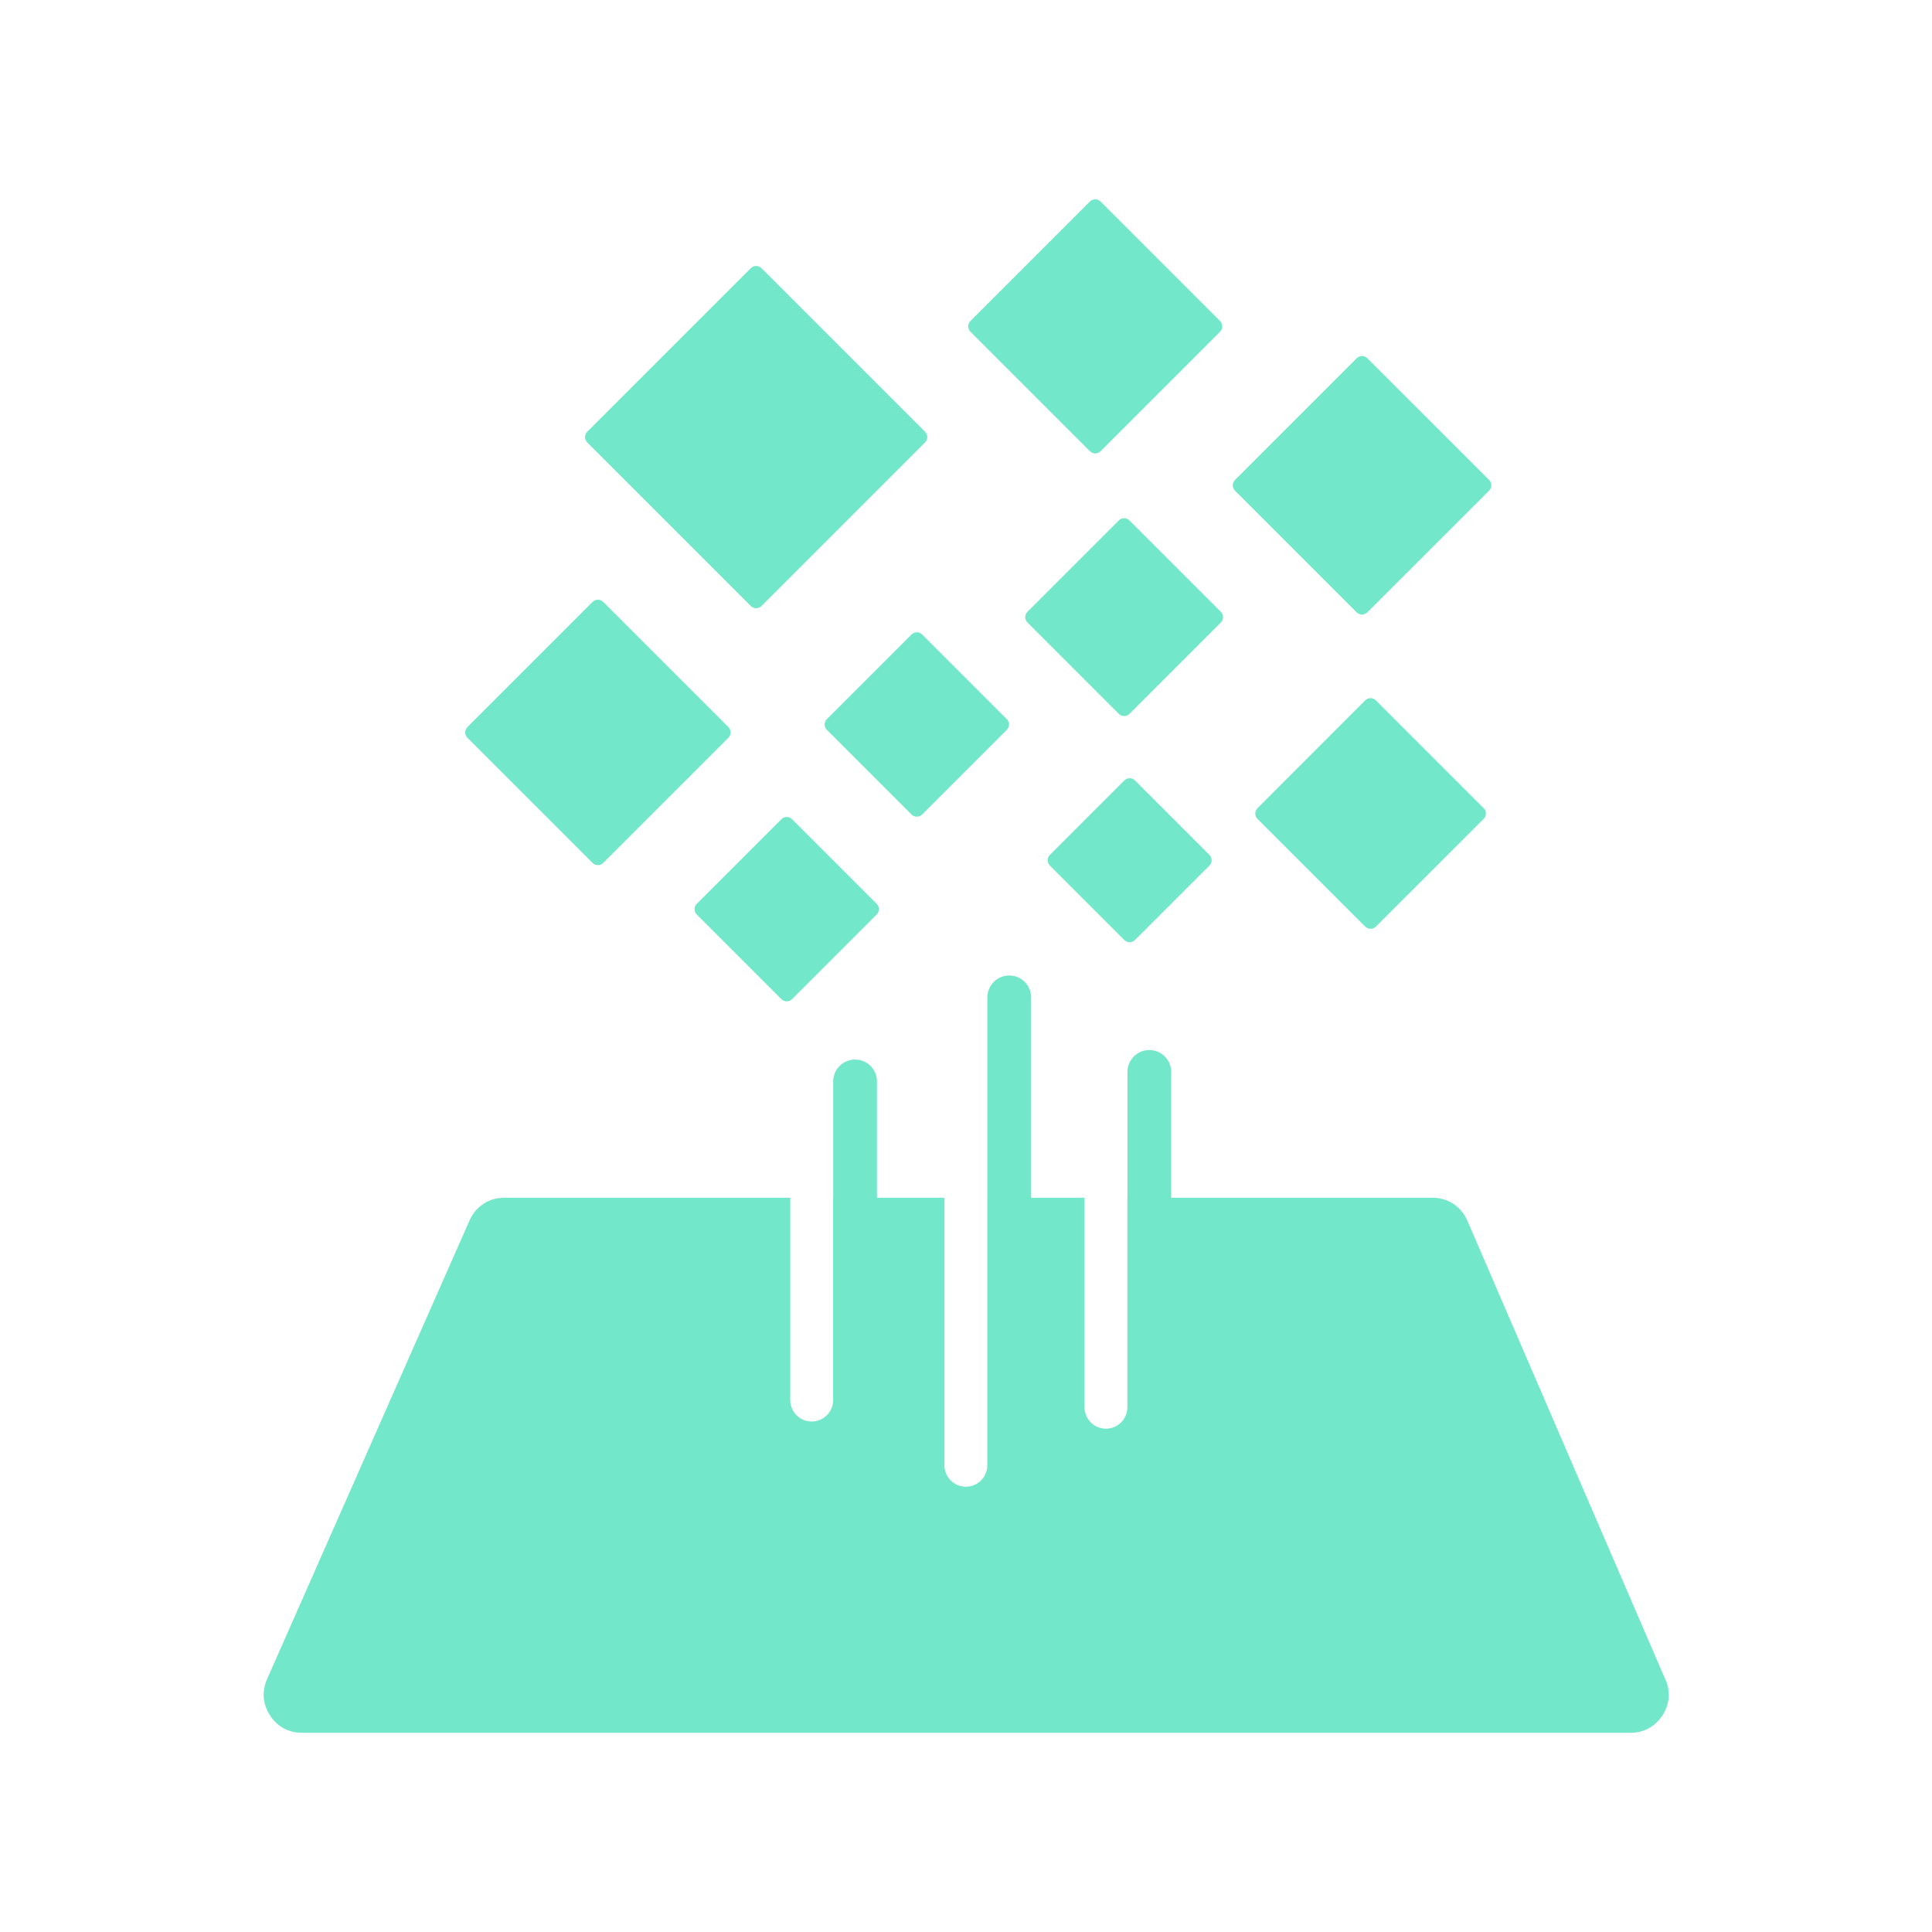 <?xml version="1.0" encoding="UTF-8"?>
<svg width="1200pt" height="1200pt" version="1.1" viewBox="0 0 1200 1200" xmlns="http://www.w3.org/2000/svg">
 <path d="m705 484.78 46.172 46.172c1.875 1.875 1.875 4.875 0 6.703l-46.172 46.172c-1.875 1.875-4.875 1.875-6.703 0l-46.172-46.172c-1.875-1.875-1.875-4.875 0-6.703l46.172-46.172c1.875-1.875 4.875-1.875 6.703 0zm53.25-104.81-56.672-56.672c-1.875-1.875-4.875-1.875-6.703 0l-56.672 56.672c-1.875 1.875-1.875 4.875 0 6.703l56.672 56.672c1.875 1.875 4.875 1.875 6.703 0l56.672-56.672c1.875-1.875 1.875-4.875 0-6.703zm84.375 0.328c1.875 1.875 4.875 1.875 6.703 0l75.562-75.516c1.875-1.875 1.875-4.875 0-6.703l-75.562-75.516c-1.875-1.875-4.875-1.875-6.703 0l-75.516 75.516c-1.875 1.875-1.875 4.875 0 6.703zm5.297 54.75-66.844 66.891c-1.875 1.875-1.875 4.875 0 6.703l66.844 66.844c1.875 1.875 4.875 1.875 6.703 0l66.891-66.844c1.875-1.875 1.875-4.875 0-6.703l-66.891-66.891c-1.875-1.875-4.875-1.875-6.703 0zm-171-154.82c1.875 1.875 4.875 1.875 6.703 0l74.156-74.156c1.875-1.875 1.875-4.875 0-6.703l-74.156-74.156c-1.875-1.875-4.875-1.875-6.703 0l-74.156 74.156c-1.875 1.875-1.875 4.875 0 6.703zm-308.9 255.71c1.875 1.875 4.875 1.875 6.703 0l77.672-77.672c1.875-1.875 1.875-4.875 0-6.703l-77.672-77.672c-1.875-1.875-4.875-1.875-6.703 0l-77.672 77.672c-1.875 1.875-1.875 4.875 0 6.703zm98.297-159.56c1.875 1.875 4.875 1.875 6.703 0l101.53-101.53c1.875-1.875 1.875-4.875 0-6.703l-101.53-101.53c-1.875-1.875-4.875-1.875-6.703 0l-101.53 101.53c-1.875 1.875-1.875 4.875 0 6.703zm106.5 129.47 52.5-52.5c1.875-1.875 1.875-4.875 0-6.703l-52.5-52.5c-1.875-1.875-4.875-1.875-6.703 0l-52.5 52.5c-1.875 1.875-1.875 4.875 0 6.703l52.5 52.5c1.875 1.875 4.875 1.875 6.703 0zm-87.516 3-52.5 52.5c-1.875 1.875-1.875 4.875 0 6.703l52.5 52.5c1.875 1.875 4.875 1.875 6.703 0l52.5-52.5c1.875-1.875 1.875-4.875 0-6.703l-52.5-52.5c-1.875-1.875-4.875-1.875-6.703 0zm549.05 534.24-122.9-284.81c-1.922-4.5-4.969-8.062-8.719-10.547-3.75-2.438-8.25-3.797-13.125-3.797h-162.14v-78.141c0-7.5-6.094-13.594-13.594-13.594s-13.594 6.094-13.594 13.594v78.141h-0.047v130.13c0 7.359-5.953 13.312-13.312 13.312s-13.312-5.953-13.312-13.312v-130.13h-33.141v-124.45c0-7.5-6.094-13.594-13.594-13.594s-13.594 6.094-13.594 13.594v124.45h-0.047v166.18c0 7.359-5.953 13.312-13.312 13.312s-13.312-5.953-13.312-13.312v-166.18h-41.906v-72.234c0-7.5-6.094-13.594-13.594-13.594s-13.594 6.094-13.594 13.594v72.234h-0.047v125.68c0 7.359-5.953 13.312-13.312 13.312s-13.312-5.953-13.312-13.312v-125.68h-177.47c-4.875 0-9.328 1.312-13.031 3.75s-6.75 5.953-8.719 10.406l-125.72 284.81c-1.688 3.797-2.344 7.734-2.062 11.531 0.328 3.797 1.594 7.547 3.891 11.062 2.25 3.469 5.156 6.188 8.531 8.016 3.375 1.828 7.219 2.766 11.391 2.766h825c4.172 0 8.016-0.938 11.344-2.766 3.375-1.828 6.281-4.5 8.531-7.969 2.25-3.422 3.562-7.172 3.891-10.969 0.328-3.797-0.328-7.688-1.969-11.531z" fill="#73e7c9"/>
</svg>
